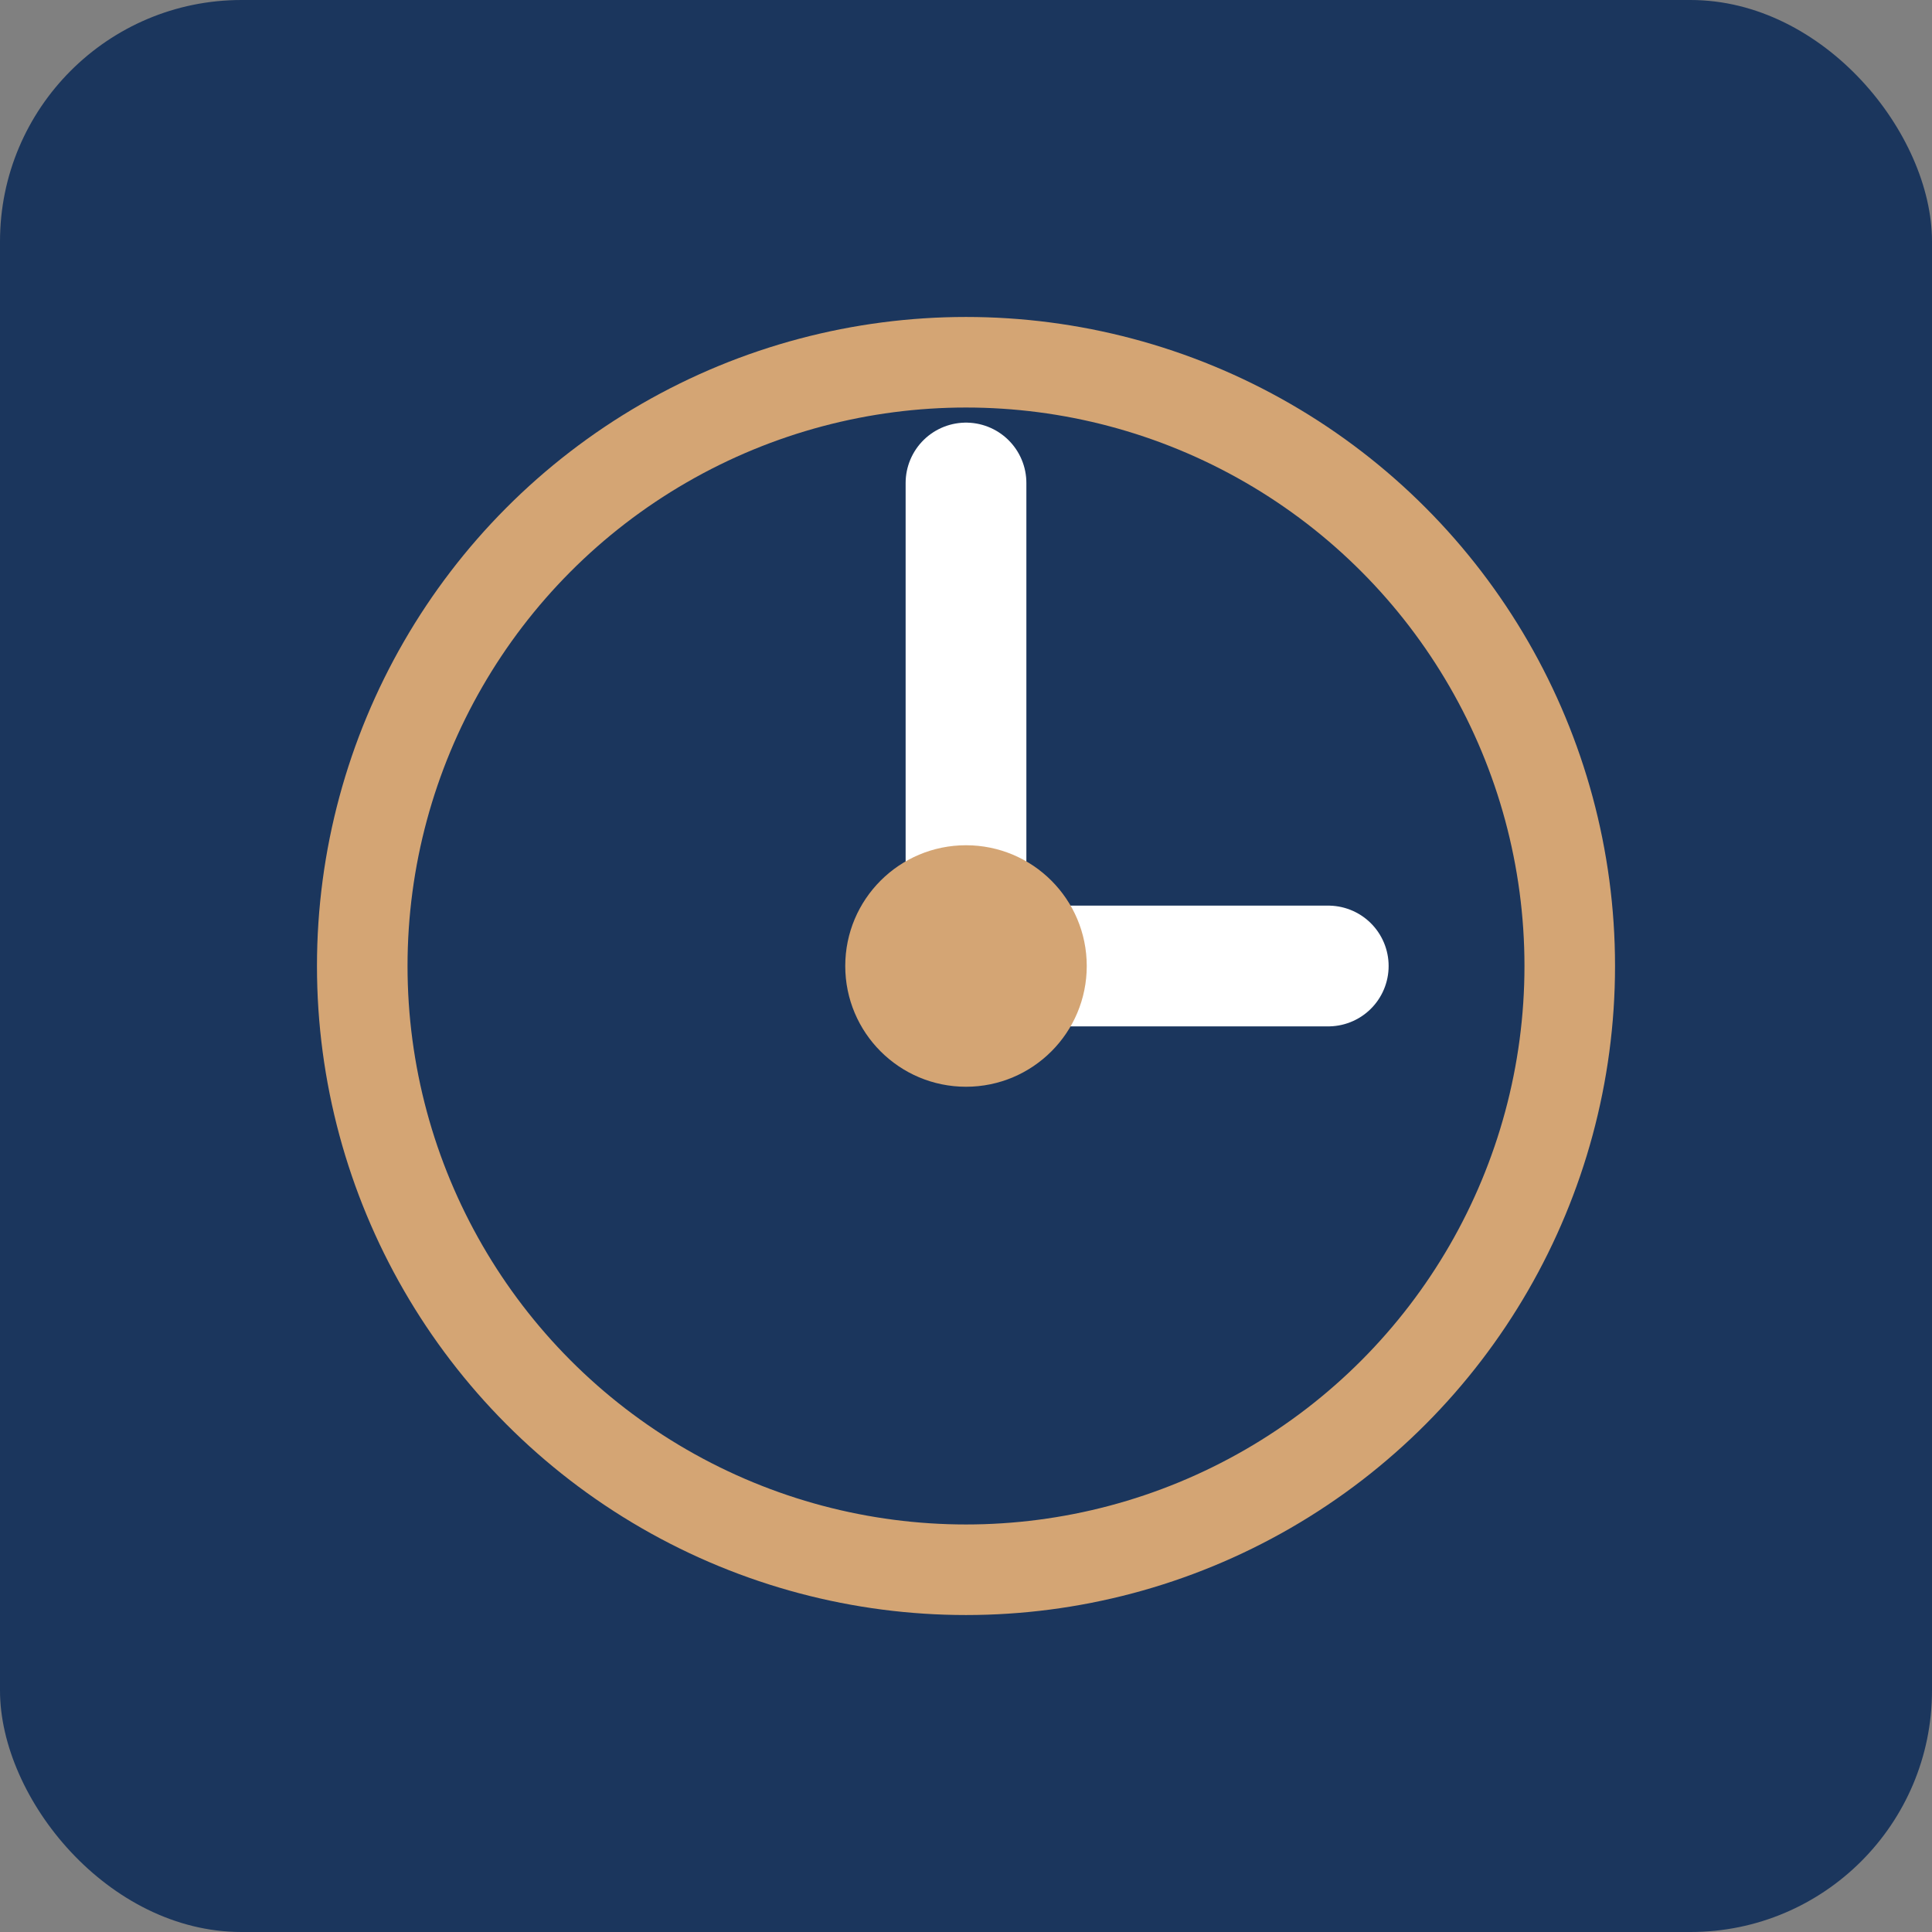 <?xml version="1.0" encoding="UTF-8"?>
<svg width="32" height="32" viewBox="0 0 32 32" xmlns="http://www.w3.org/2000/svg">
  <rect x="0" y="0" width="32" height="32" fill="#808080" stroke="none"/>
  <rect width="32" height="32" fill="#1B365D" rx="4"/>
  <circle cx="16" cy="16" r="10" fill="#1B365D" stroke="#D4A574" stroke-width="1.5"/>
  <path d="M16 8 L16 16 L22 16" stroke="#ffffff" stroke-width="2" stroke-linecap="round" fill="none"/>
  <circle cx="16" cy="16" r="2" fill="#D4A574"/>
</svg>
